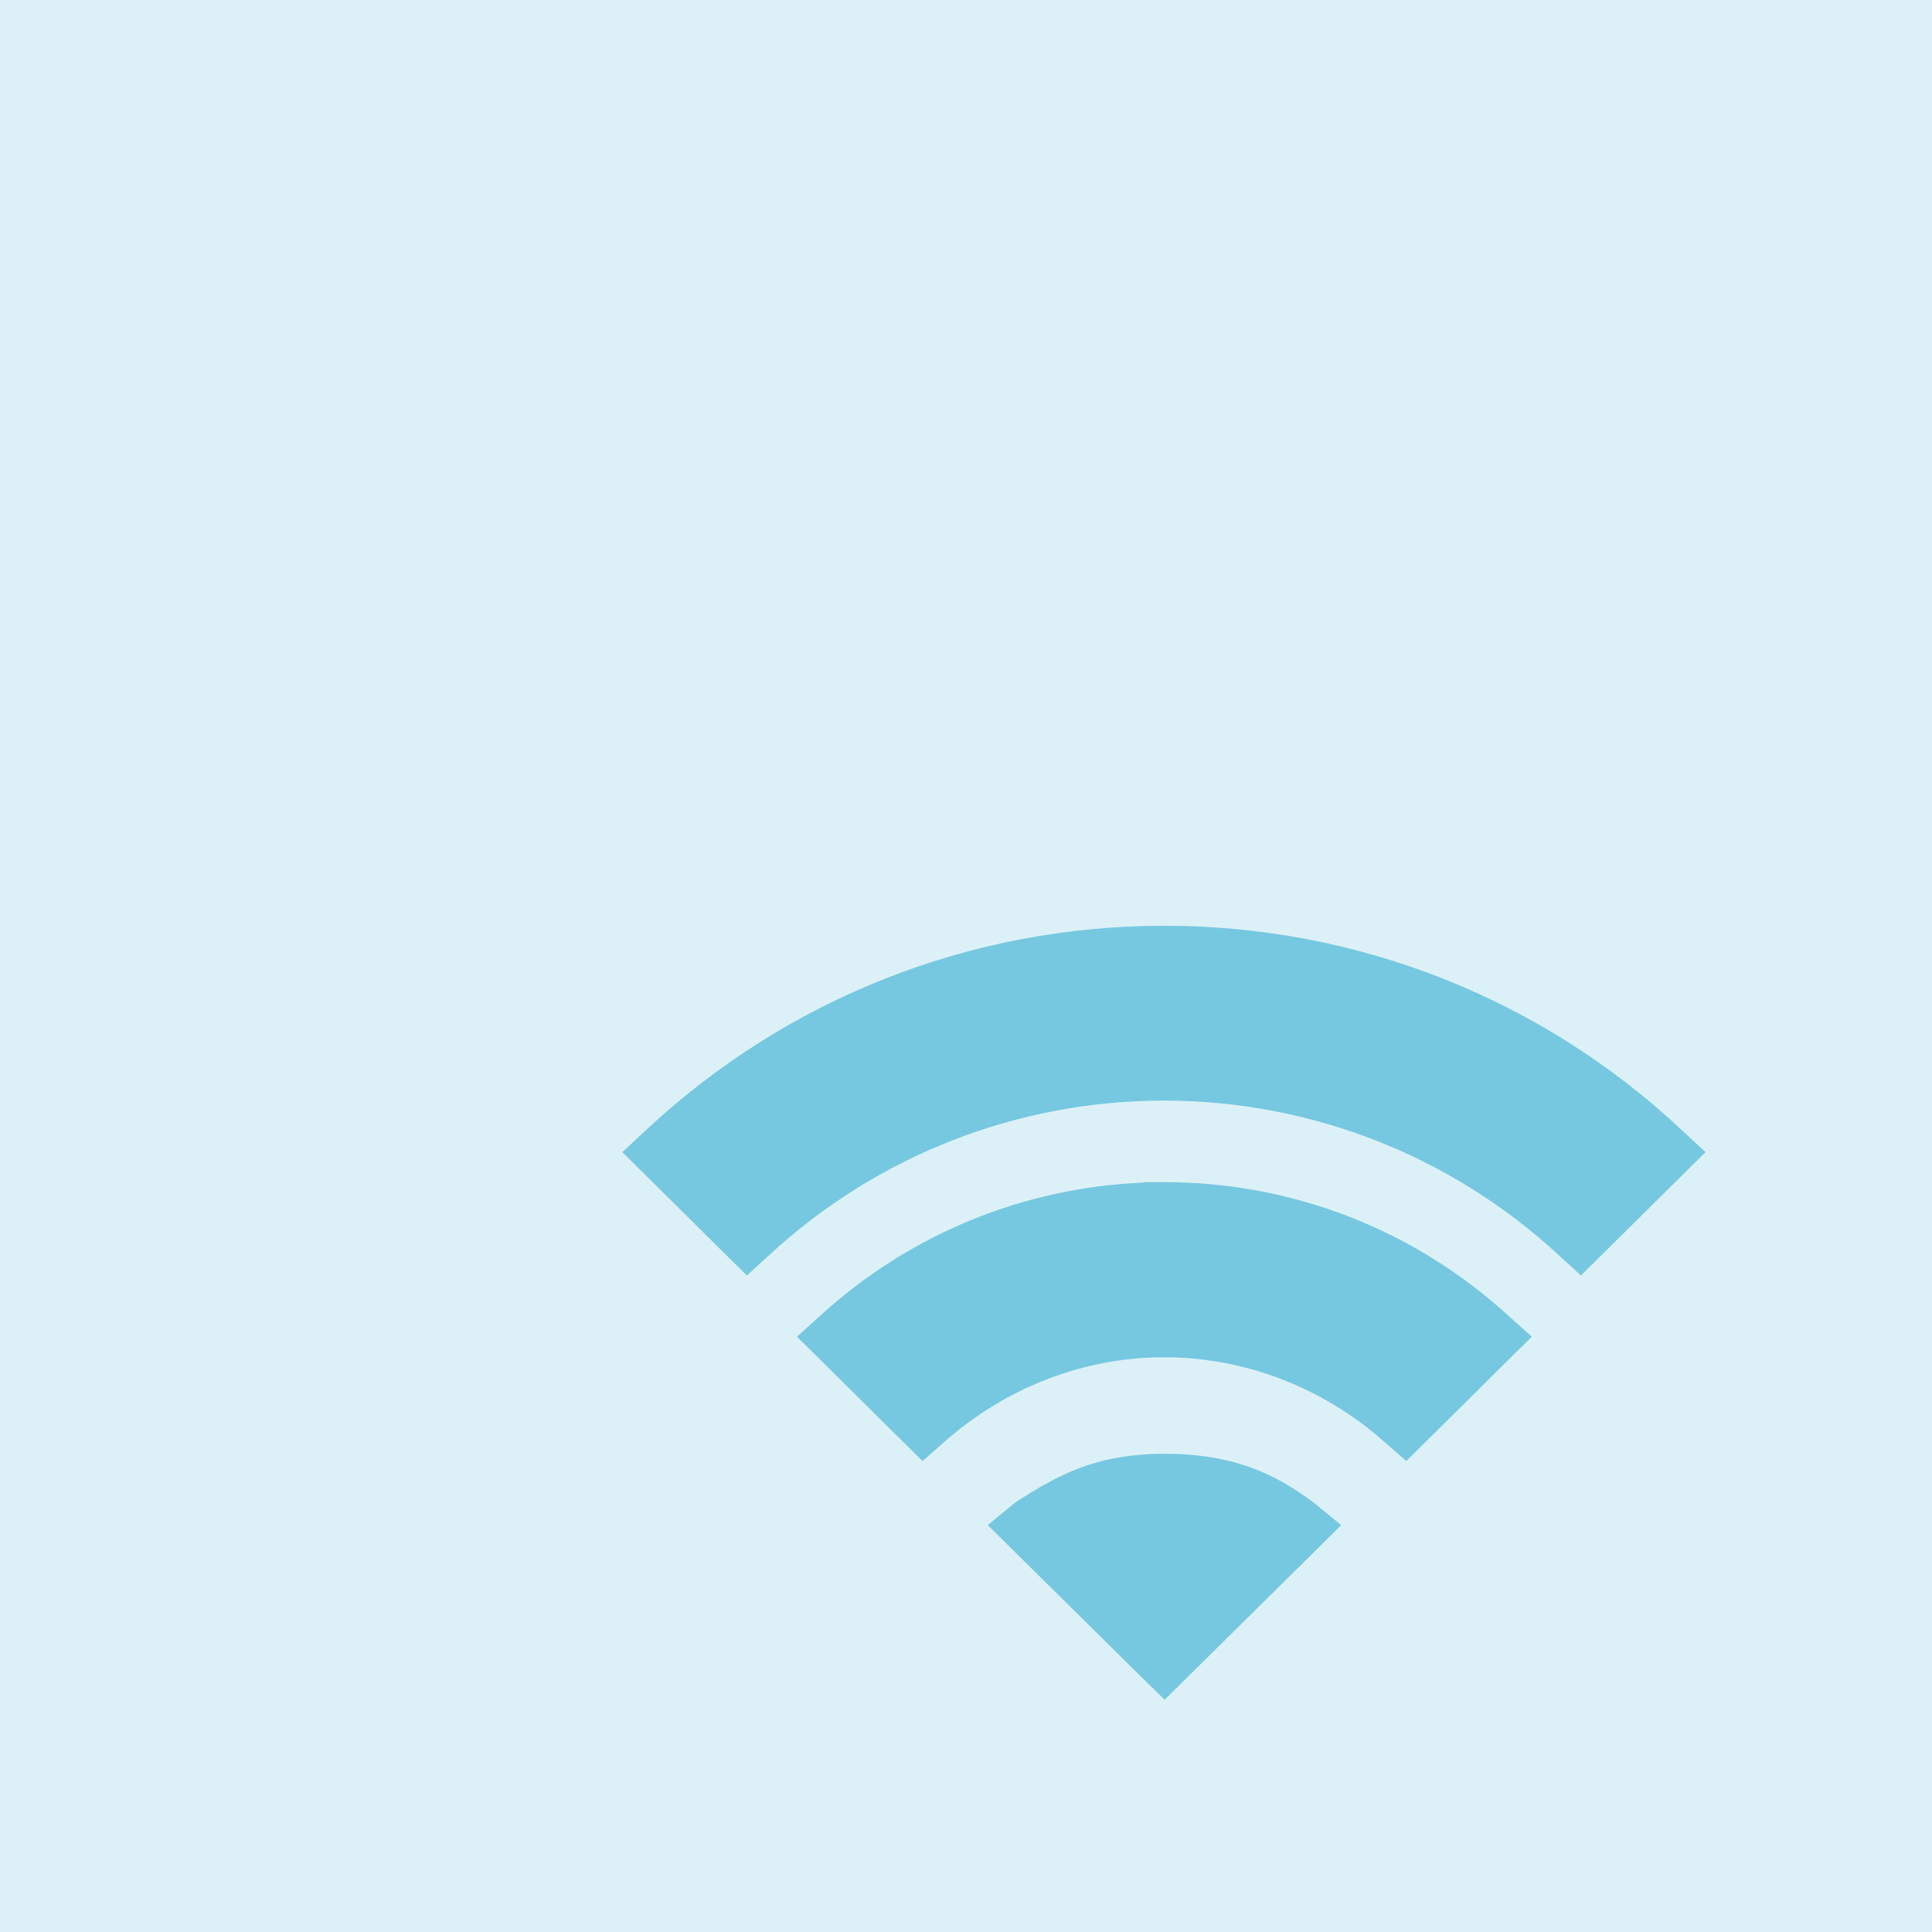 <svg width="78" height="78" viewBox="0 0 78 78" fill="none" xmlns="http://www.w3.org/2000/svg">
<rect opacity="0.25" width="78" height="78" fill="#76C8E0"/>
<path d="M47.01 37.375C39.207 37.375 31.805 40.295 26.121 45.588L25.125 46.516L26.092 47.473L29.246 50.598L30.154 51.496L31.092 50.637C35.438 46.643 41.082 44.435 46.99 44.435C52.898 44.435 58.553 46.643 62.889 50.637L63.826 51.496L64.734 50.598L67.889 47.473L68.856 46.516L67.859 45.588C62.195 40.295 54.783 37.375 47.01 37.375Z" fill="#76C8E0"/>
<path d="M60.809 53.039C57.02 49.611 52.127 47.727 47.029 47.727H47.02H46.99H46.16L46.15 47.746C41.346 47.941 36.775 49.807 33.201 53.039L32.176 53.967L33.162 54.943L36.355 58.107L37.244 58.986L38.182 58.166C40.652 55.998 43.787 54.797 47 54.797C50.232 54.797 53.367 55.998 55.838 58.166L56.775 58.986L57.664 58.107L60.857 54.943L61.844 53.967L60.809 53.039Z" fill="#76C8E0"/>
<path d="M47.02 68.625L47.957 67.697L53.113 62.6L54.148 61.574L53.016 60.647C51.512 59.533 49.852 58.693 47.01 58.693C44.178 58.693 42.625 59.611 41.004 60.647L39.881 61.574L40.916 62.6L46.072 67.697L47.02 68.625Z" fill="#76C8E0"/>
</svg>
